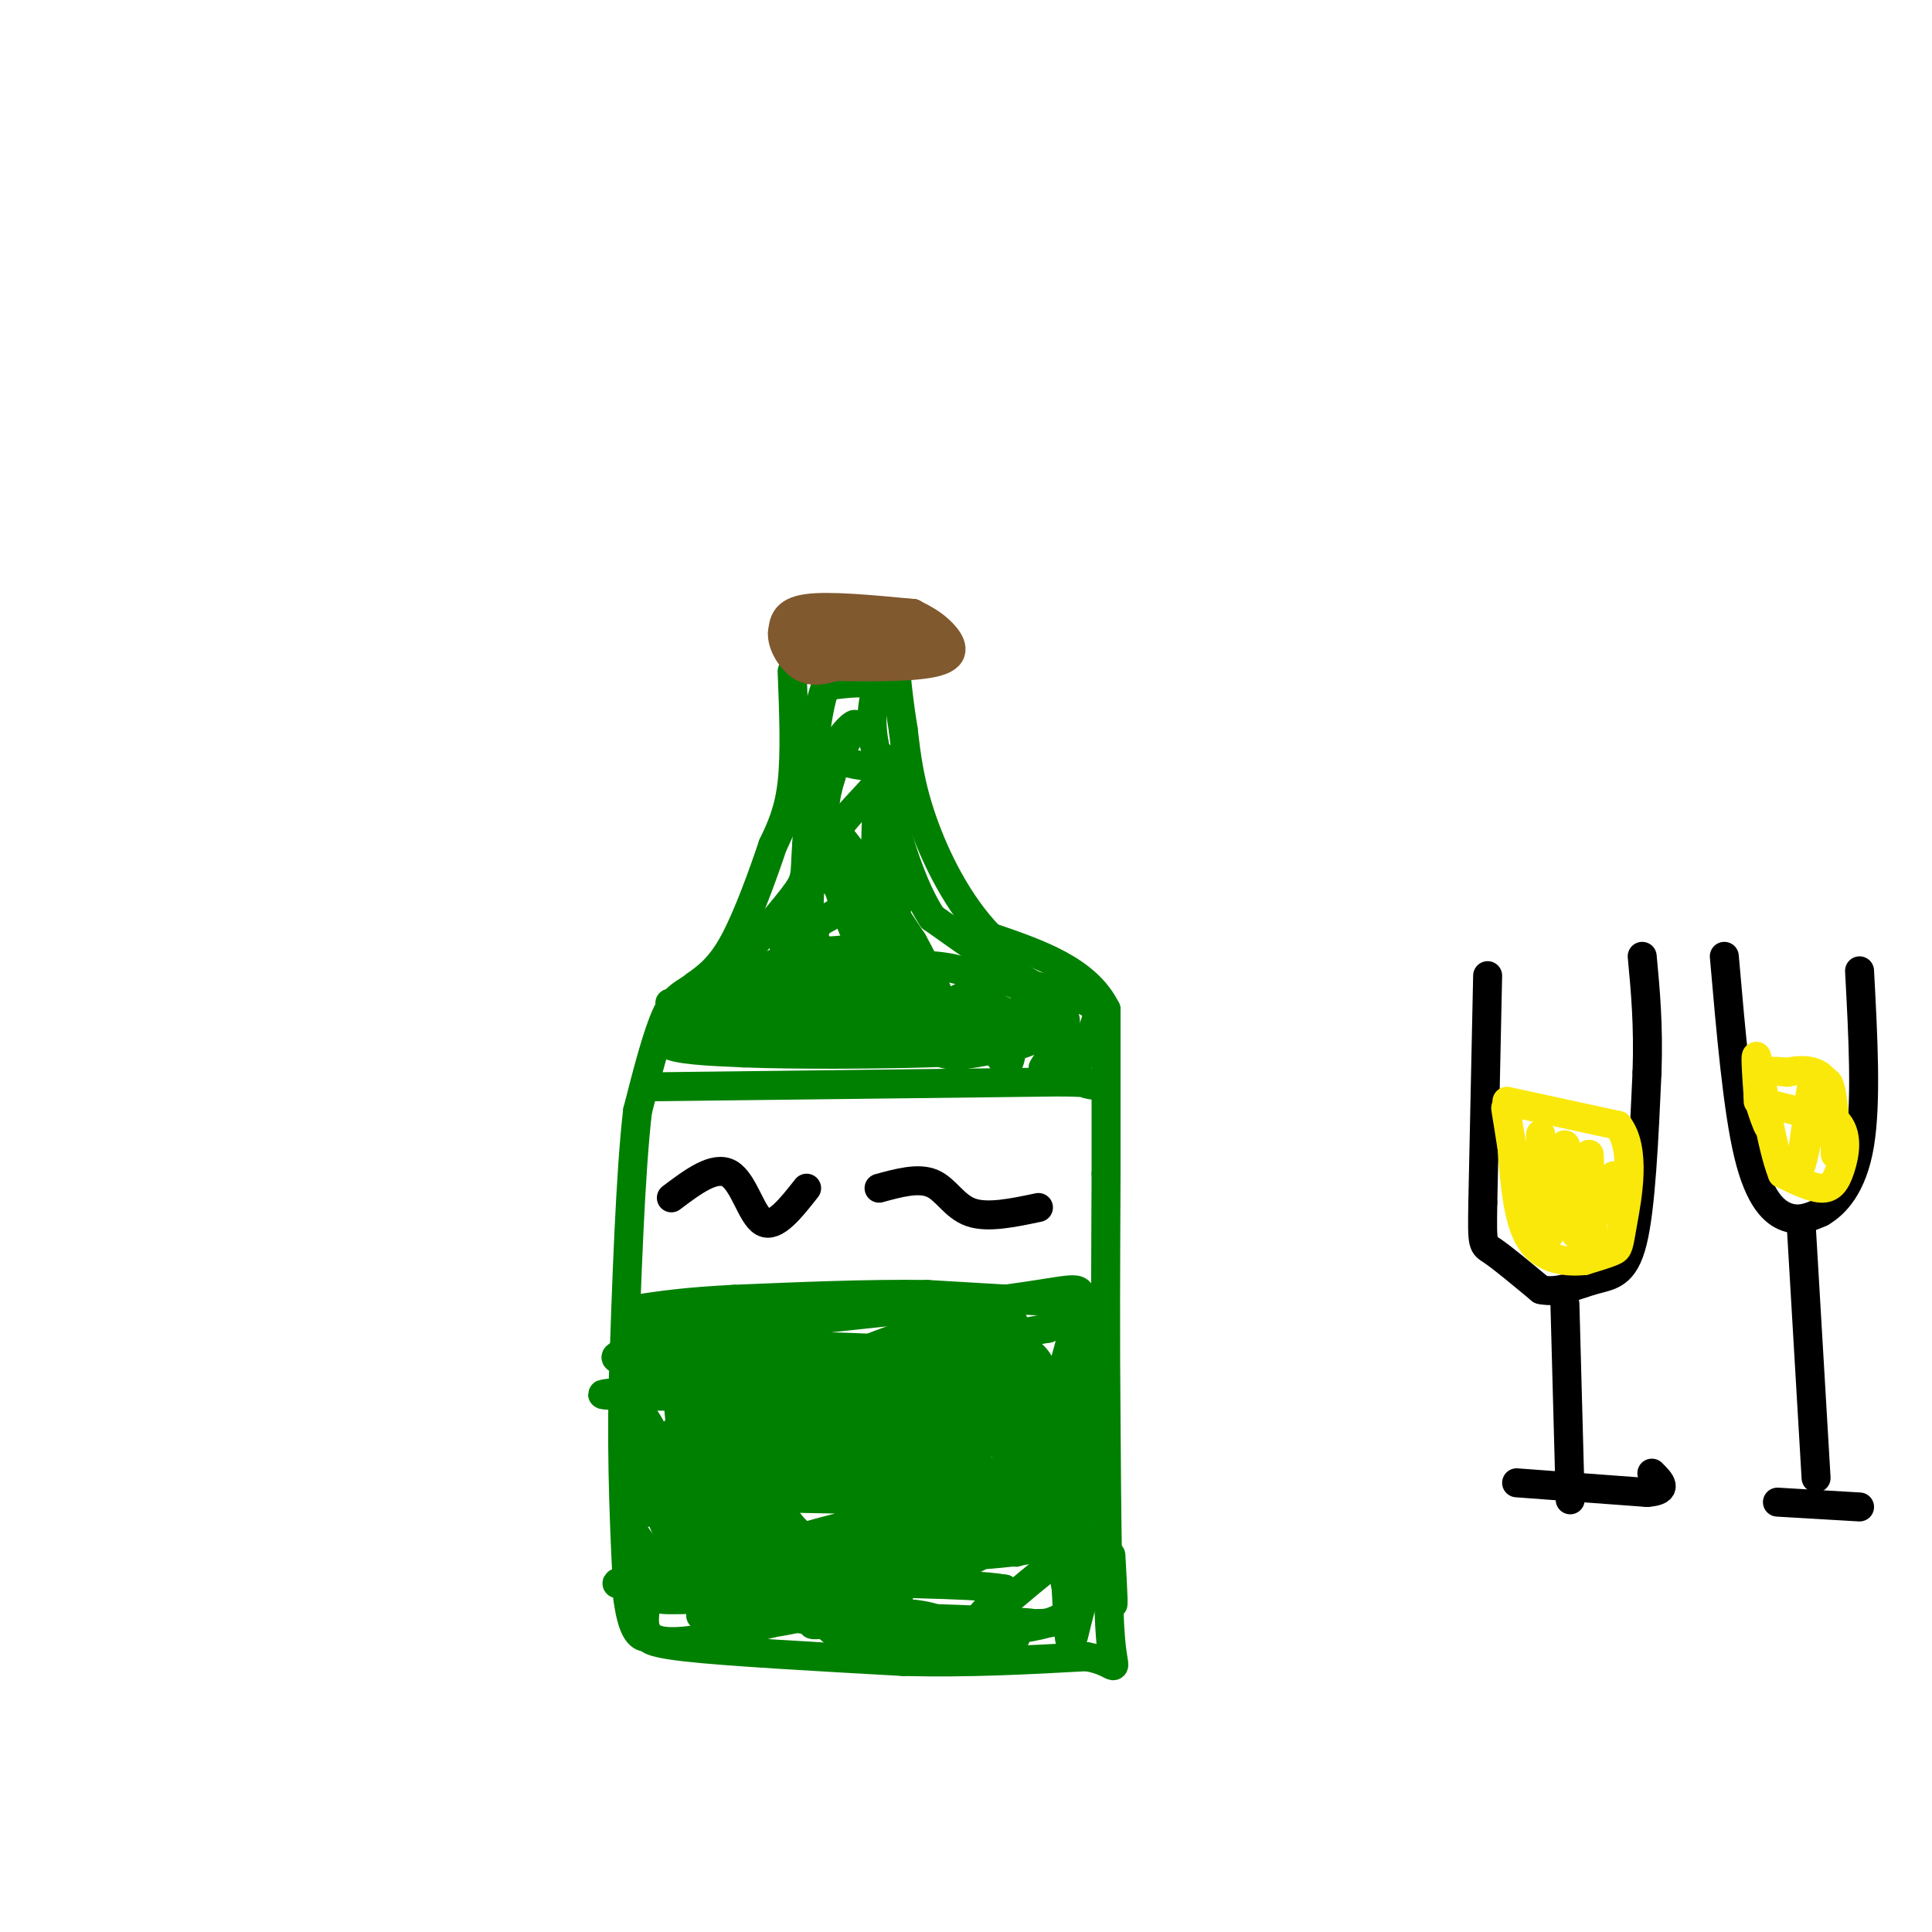 <svg viewBox='0 0 400 400' version='1.1' xmlns='http://www.w3.org/2000/svg' xmlns:xlink='http://www.w3.org/1999/xlink'><g fill='none' stroke='rgb(0,128,0)' stroke-width='6' stroke-linecap='round' stroke-linejoin='round'><path d='M164,139c0.333,8.500 0.667,17.000 0,23c-0.667,6.000 -2.333,9.500 -4,13'/><path d='M160,175c-2.044,6.067 -5.156,14.733 -8,20c-2.844,5.267 -5.422,7.133 -8,9'/><path d='M144,204c-2.311,1.844 -4.089,1.956 -6,6c-1.911,4.044 -3.956,12.022 -6,20'/><path d='M132,230c-1.500,12.833 -2.250,34.917 -3,57'/><path d='M129,287c-0.333,16.833 0.333,30.417 1,44'/><path d='M130,331c1.119,8.536 3.417,7.875 4,8c0.583,0.125 -0.548,1.036 8,2c8.548,0.964 26.774,1.982 45,3'/><path d='M187,344c13.833,0.333 25.917,-0.333 38,-1'/><path d='M225,343c7.067,1.222 5.733,4.778 5,-3c-0.733,-7.778 -0.867,-26.889 -1,-46'/><path d='M229,294c-0.167,-16.167 -0.083,-33.583 0,-51'/><path d='M229,243c0.000,-14.167 0.000,-24.083 0,-34'/><path d='M229,209c-4.000,-8.167 -14.000,-11.583 -24,-15'/><path d='M205,194c-6.667,-6.822 -11.333,-16.378 -14,-24c-2.667,-7.622 -3.333,-13.311 -4,-19'/><path d='M187,151c-1.000,-6.000 -1.500,-11.500 -2,-17'/><path d='M136,225c0.000,0.000 84.000,-1.000 84,-1'/><path d='M220,224c13.867,0.289 6.533,1.511 4,0c-2.533,-1.511 -0.267,-5.756 2,-10'/><path d='M226,214c0.844,-2.711 1.956,-4.489 0,-6c-1.956,-1.511 -6.978,-2.756 -12,-4'/><path d='M214,204c-5.500,-3.000 -13.250,-8.500 -21,-14'/><path d='M193,190c-5.500,-8.333 -8.750,-22.167 -12,-36'/><path d='M181,154c-1.422,-8.267 1.022,-10.933 0,-12c-1.022,-1.067 -5.511,-0.533 -10,0'/><path d='M171,142c-2.333,5.500 -3.167,19.250 -4,33'/><path d='M167,175c-0.489,6.644 0.289,6.756 -3,11c-3.289,4.244 -10.644,12.622 -18,21'/><path d='M146,207c-5.289,5.178 -9.511,7.622 -8,9c1.511,1.378 8.756,1.689 16,2'/><path d='M154,218c9.929,0.381 26.750,0.333 38,0c11.250,-0.333 16.929,-0.952 20,-2c3.071,-1.048 3.536,-2.524 4,-4'/><path d='M216,212c0.253,-1.698 -1.115,-3.944 -3,-6c-1.885,-2.056 -4.289,-3.922 -9,-2c-4.711,1.922 -11.730,7.633 -18,3c-6.270,-4.633 -11.791,-19.609 -14,-29c-2.209,-9.391 -1.104,-13.195 0,-17'/><path d='M172,161c1.500,-5.440 5.250,-10.542 5,-11c-0.250,-0.458 -4.500,3.726 -4,6c0.500,2.274 5.750,2.637 11,3'/><path d='M184,159c-1.891,3.915 -12.120,12.204 -12,16c0.120,3.796 10.589,3.100 11,4c0.411,0.900 -9.235,3.396 -10,4c-0.765,0.604 7.353,-0.685 7,1c-0.353,1.685 -9.176,6.342 -18,11'/><path d='M162,195c0.350,1.192 10.226,-1.327 6,1c-4.226,2.327 -22.555,9.502 -26,12c-3.445,2.498 7.994,0.319 7,1c-0.994,0.681 -14.422,4.222 -12,5c2.422,0.778 20.692,-1.206 26,-2c5.308,-0.794 -2.346,-0.397 -10,0'/><path d='M153,212c-6.796,1.055 -18.786,3.692 -9,3c9.786,-0.692 41.347,-4.714 45,-6c3.653,-1.286 -20.601,0.164 -35,1c-14.399,0.836 -18.942,1.059 -3,1c15.942,-0.059 52.369,-0.401 49,-1c-3.369,-0.599 -46.534,-1.457 -58,-2c-11.466,-0.543 8.767,-0.772 29,-1'/><path d='M171,207c10.498,-0.199 22.244,-0.198 16,-1c-6.244,-0.802 -30.478,-2.407 -31,-4c-0.522,-1.593 22.670,-3.176 27,-4c4.330,-0.824 -10.200,-0.891 -12,-1c-1.800,-0.109 9.131,-0.260 12,-2c2.869,-1.740 -2.323,-5.069 -4,-7c-1.677,-1.931 0.162,-2.466 2,-3'/><path d='M181,185c0.399,-9.147 0.396,-30.514 2,-28c1.604,2.514 4.817,28.907 2,33c-2.817,4.093 -11.662,-14.116 -12,-17c-0.338,-2.884 7.831,9.558 16,22'/><path d='M189,195c4.518,8.093 7.813,17.326 9,18c1.187,0.674 0.267,-7.211 2,-6c1.733,1.211 6.121,11.518 8,13c1.879,1.482 1.251,-5.862 2,-9c0.749,-3.138 2.874,-2.069 5,-1'/><path d='M215,210c1.152,2.197 1.532,8.191 3,9c1.468,0.809 4.022,-3.567 3,-3c-1.022,0.567 -5.621,6.076 -5,5c0.621,-1.076 6.463,-8.736 4,-11c-2.463,-2.264 -13.232,0.868 -24,4'/><path d='M196,214c-4.257,1.504 -2.900,3.266 -1,4c1.900,0.734 4.342,0.442 7,0c2.658,-0.442 5.531,-1.034 7,-2c1.469,-0.966 1.536,-2.308 1,-4c-0.536,-1.692 -1.673,-3.735 -9,-4c-7.327,-0.265 -20.844,1.247 -21,2c-0.156,0.753 13.051,0.747 19,0c5.949,-0.747 4.642,-2.234 4,-4c-0.642,-1.766 -0.620,-3.810 -4,-5c-3.380,-1.190 -10.164,-1.525 -16,-1c-5.836,0.525 -10.725,1.911 -13,4c-2.275,2.089 -1.936,4.883 1,6c2.936,1.117 8.468,0.559 14,0'/><path d='M185,210c3.676,-0.091 5.865,-0.319 6,-2c0.135,-1.681 -1.783,-4.814 -5,-7c-3.217,-2.186 -7.731,-3.425 -12,-1c-4.269,2.425 -8.291,8.514 -9,12c-0.709,3.486 1.895,4.371 3,5c1.105,0.629 0.710,1.004 7,1c6.290,-0.004 19.266,-0.388 24,-2c4.734,-1.612 1.227,-4.454 0,-6c-1.227,-1.546 -0.174,-1.796 -4,-2c-3.826,-0.204 -12.530,-0.363 -18,0c-5.470,0.363 -7.706,1.246 -4,2c3.706,0.754 13.353,1.377 23,2'/><path d='M196,212c-3.705,0.488 -24.467,0.708 -25,2c-0.533,1.292 19.164,3.656 21,2c1.836,-1.656 -14.190,-7.330 -21,-12c-6.810,-4.670 -4.405,-8.335 -2,-12'/><path d='M168,173c-0.333,10.750 -0.667,21.500 -1,24c-0.333,2.500 -0.667,-3.250 -1,-9'/><path d='M133,277c0.000,0.000 75.000,-8.000 75,-8'/><path d='M208,269c15.133,-2.044 15.467,-3.156 16,0c0.533,3.156 1.267,10.578 2,18'/><path d='M226,287c1.200,12.444 3.200,34.556 4,42c0.800,7.444 0.400,0.222 0,-7'/><path d='M226,270c0.000,0.000 -34.000,-2.000 -34,-2'/><path d='M192,268c-12.333,-0.167 -26.167,0.417 -40,1'/><path d='M152,269c-10.000,0.500 -15.000,1.250 -20,2'/><path d='M132,271c-3.143,1.068 -1.002,2.738 5,3c6.002,0.262 15.864,-0.885 16,-1c0.136,-0.115 -9.452,0.804 -14,2c-4.548,1.196 -4.054,2.671 -7,4c-2.946,1.329 -9.332,2.512 2,3c11.332,0.488 40.380,0.282 45,1c4.620,0.718 -15.190,2.359 -35,4'/><path d='M144,287c-12.775,1.080 -27.212,1.779 -14,2c13.212,0.221 54.075,-0.037 57,1c2.925,1.037 -32.087,3.368 -43,5c-10.913,1.632 2.272,2.565 14,3c11.728,0.435 21.998,0.371 28,0c6.002,-0.371 7.734,-1.050 9,-2c1.266,-0.950 2.065,-2.172 2,-3c-0.065,-0.828 -0.992,-1.260 -4,-2c-3.008,-0.740 -8.095,-1.786 -16,1c-7.905,2.786 -18.628,9.404 -21,13c-2.372,3.596 3.608,4.170 13,4c9.392,-0.170 22.196,-1.085 35,-2'/><path d='M204,307c2.675,-1.239 -8.138,-3.336 -18,-4c-9.862,-0.664 -18.772,0.105 -27,2c-8.228,1.895 -15.772,4.915 -15,8c0.772,3.085 9.860,6.233 16,8c6.140,1.767 9.331,2.152 19,2c9.669,-0.152 25.814,-0.840 33,-2c7.186,-1.160 5.413,-2.790 5,-4c-0.413,-1.210 0.535,-1.998 -3,-4c-3.535,-2.002 -11.553,-5.219 -21,-6c-9.447,-0.781 -20.324,0.872 -26,2c-5.676,1.128 -6.150,1.729 -5,4c1.150,2.271 3.923,6.211 10,8c6.077,1.789 15.457,1.427 21,1c5.543,-0.427 7.250,-0.919 9,-3c1.750,-2.081 3.544,-5.751 5,-8c1.456,-2.249 2.576,-3.077 -2,-6c-4.576,-2.923 -14.847,-7.941 -20,-7c-5.153,0.941 -5.186,7.840 -4,13c1.186,5.160 3.593,8.580 6,12'/><path d='M187,323c3.913,2.026 10.696,1.089 14,0c3.304,-1.089 3.131,-2.332 3,-6c-0.131,-3.668 -0.219,-9.762 -2,-14c-1.781,-4.238 -5.255,-6.622 -7,-7c-1.745,-0.378 -1.761,1.248 -2,4c-0.239,2.752 -0.699,6.628 0,9c0.699,2.372 2.558,3.240 6,2c3.442,-1.240 8.466,-4.586 12,-9c3.534,-4.414 5.577,-9.895 4,-14c-1.577,-4.105 -6.774,-6.833 -10,-8c-3.226,-1.167 -4.479,-0.774 -5,0c-0.521,0.774 -0.308,1.928 -1,4c-0.692,2.072 -2.289,5.060 1,8c3.289,2.940 11.462,5.830 15,4c3.538,-1.830 2.439,-8.380 1,-12c-1.439,-3.620 -3.220,-4.310 -5,-5'/><path d='M211,279c-1.892,2.110 -4.122,9.885 -4,10c0.122,0.115 2.595,-7.428 3,-12c0.405,-4.572 -1.260,-6.172 -5,-4c-3.740,2.172 -9.557,8.115 -12,11c-2.443,2.885 -1.512,2.713 0,3c1.512,0.287 3.605,1.034 6,0c2.395,-1.034 5.093,-3.848 6,-6c0.907,-2.152 0.022,-3.643 -2,-5c-2.022,-1.357 -5.181,-2.580 -14,0c-8.819,2.580 -23.297,8.964 -25,12c-1.703,3.036 9.371,2.725 17,2c7.629,-0.725 11.815,-1.862 16,-3'/><path d='M197,287c4.298,-0.789 7.042,-1.262 2,-2c-5.042,-0.738 -17.870,-1.742 -26,-1c-8.130,0.742 -11.563,3.228 -12,5c-0.437,1.772 2.122,2.828 3,2c0.878,-0.828 0.075,-3.539 0,-5c-0.075,-1.461 0.578,-1.670 -5,-2c-5.578,-0.330 -17.386,-0.781 -23,0c-5.614,0.781 -5.032,2.795 -5,8c0.032,5.205 -0.484,13.603 -1,22'/><path d='M130,314c1.274,5.024 4.958,6.583 5,11c0.042,4.417 -3.560,11.690 0,14c3.560,2.310 14.280,-0.345 25,-3'/><path d='M160,336c6.541,-1.042 10.393,-2.148 4,-2c-6.393,0.148 -23.030,1.550 -18,0c5.030,-1.550 31.729,-6.054 32,-7c0.271,-0.946 -25.886,1.664 -36,3c-10.114,1.336 -4.184,1.398 5,1c9.184,-0.398 21.624,-1.257 20,-2c-1.624,-0.743 -17.312,-1.372 -33,-2'/><path d='M134,327c-7.080,0.108 -8.279,1.377 -3,1c5.279,-0.377 17.037,-2.400 22,-4c4.963,-1.600 3.133,-2.776 -2,-3c-5.133,-0.224 -13.569,0.504 -13,0c0.569,-0.504 10.141,-2.240 15,-4c4.859,-1.760 5.003,-3.544 -1,-4c-6.003,-0.456 -18.155,0.416 -19,0c-0.845,-0.416 9.616,-2.119 13,-3c3.384,-0.881 -0.308,-0.941 -4,-1'/><path d='M142,309c-2.146,0.044 -5.510,0.655 -4,0c1.510,-0.655 7.894,-2.578 12,-4c4.106,-1.422 5.935,-2.345 0,-3c-5.935,-0.655 -19.635,-1.041 -19,-1c0.635,0.041 15.604,0.508 21,0c5.396,-0.508 1.220,-1.992 -4,-3c-5.220,-1.008 -11.482,-1.541 -10,0c1.482,1.541 10.709,5.154 15,8c4.291,2.846 3.645,4.923 3,7'/><path d='M156,313c-1.872,3.756 -8.052,9.644 0,13c8.052,3.356 30.337,4.178 30,5c-0.337,0.822 -23.295,1.643 -24,3c-0.705,1.357 20.842,3.250 29,3c8.158,-0.250 2.927,-2.644 -4,-3c-6.927,-0.356 -15.551,1.327 -18,2c-2.449,0.673 1.275,0.337 5,0'/><path d='M174,336c11.936,0.938 39.276,3.284 36,3c-3.276,-0.284 -37.168,-3.197 -37,-4c0.168,-0.803 34.396,0.503 40,1c5.604,0.497 -17.415,0.185 -22,0c-4.585,-0.185 9.266,-0.242 18,0c8.734,0.242 12.353,0.783 12,-5c-0.353,-5.783 -4.676,-17.892 -9,-30'/><path d='M212,301c-1.988,-8.628 -2.460,-15.196 -3,-10c-0.540,5.196 -1.150,22.158 0,28c1.150,5.842 4.061,0.566 5,-11c0.939,-11.566 -0.093,-29.422 1,-23c1.093,6.422 4.312,37.120 6,43c1.688,5.880 1.844,-13.060 2,-32'/><path d='M223,296c-0.414,-10.082 -2.449,-19.287 -3,-10c-0.551,9.287 0.383,37.066 1,48c0.617,10.934 0.918,5.024 3,-2c2.082,-7.024 5.945,-15.160 1,-13c-4.945,2.160 -18.699,14.617 -23,18c-4.301,3.383 0.849,-2.309 6,-8'/><path d='M208,329c-7.406,-1.378 -28.921,-0.823 -29,-2c-0.079,-1.177 21.278,-4.084 28,-6c6.722,-1.916 -1.190,-2.839 -11,-1c-9.810,1.839 -21.518,6.440 -17,5c4.518,-1.440 25.263,-8.922 32,-12c6.737,-3.078 -0.532,-1.752 -4,-2c-3.468,-0.248 -3.134,-2.071 -10,0c-6.866,2.071 -20.933,8.035 -35,14'/><path d='M162,325c-1.209,1.408 13.267,-2.072 25,-6c11.733,-3.928 20.723,-8.303 14,-8c-6.723,0.303 -29.160,5.283 -37,8c-7.840,2.717 -1.084,3.170 9,2c10.084,-1.170 23.496,-3.963 29,-6c5.504,-2.037 3.099,-3.319 -9,-4c-12.099,-0.681 -33.891,-0.760 -35,-1c-1.109,-0.240 18.466,-0.642 31,-2c12.534,-1.358 18.028,-3.673 22,-5c3.972,-1.327 6.420,-1.665 1,-3c-5.420,-1.335 -18.710,-3.668 -32,-6'/><path d='M180,294c-15.135,-1.178 -36.974,-1.125 -32,-1c4.974,0.125 36.759,0.320 49,0c12.241,-0.320 4.936,-1.154 8,-2c3.064,-0.846 16.496,-1.702 0,-4c-16.496,-2.298 -62.921,-6.038 -67,-7c-4.079,-0.962 34.189,0.853 49,1c14.811,0.147 6.166,-1.373 -10,-2c-16.166,-0.627 -39.852,-0.361 -46,1c-6.148,1.361 5.244,3.817 15,5c9.756,1.183 17.878,1.091 26,1'/><path d='M172,286c7.871,-0.511 14.548,-2.289 11,-4c-3.548,-1.711 -17.322,-3.356 -13,-3c4.322,0.356 26.741,2.711 34,3c7.259,0.289 -0.640,-1.489 -1,-3c-0.360,-1.511 6.820,-2.756 14,-4'/><path d='M217,275c2.651,-1.037 2.278,-1.628 3,-2c0.722,-0.372 2.541,-0.523 2,3c-0.541,3.523 -3.440,10.721 -4,19c-0.560,8.279 1.220,17.640 3,27'/><path d='M221,322c1.489,7.178 3.711,11.622 -4,14c-7.711,2.378 -25.356,2.689 -43,3'/><path d='M174,339c-11.947,-8.771 -20.314,-32.198 -24,-42c-3.686,-9.802 -2.692,-5.977 -4,4c-1.308,9.977 -4.918,26.107 -6,28c-1.082,1.893 0.362,-10.452 -1,-20c-1.362,-9.548 -5.532,-16.299 -7,-17c-1.468,-0.701 -0.234,4.650 1,10'/><path d='M133,302c2.372,8.399 7.801,24.396 9,19c1.199,-5.396 -1.831,-32.183 -2,-35c-0.169,-2.817 2.523,18.338 4,24c1.477,5.662 1.738,-4.169 2,-14'/></g>
<g fill='none' stroke='rgb(0,0,0)' stroke-width='6' stroke-linecap='round' stroke-linejoin='round'><path d='M139,248c4.489,-3.378 8.978,-6.756 12,-5c3.022,1.756 4.578,8.644 7,10c2.422,1.356 5.711,-2.822 9,-7'/><path d='M182,246c4.067,-1.111 8.133,-2.222 11,-1c2.867,1.222 4.533,4.778 8,6c3.467,1.222 8.733,0.111 14,-1'/></g>
<g fill='none' stroke='rgb(129,89,47)' stroke-width='6' stroke-linecap='round' stroke-linejoin='round'><path d='M189,127c-8.750,-0.833 -17.500,-1.667 -22,-1c-4.500,0.667 -4.750,2.833 -5,5'/><path d='M162,131c-0.200,2.333 1.800,5.667 4,7c2.200,1.333 4.600,0.667 7,0'/><path d='M173,138c5.702,0.083 16.458,0.292 21,-1c4.542,-1.292 2.869,-4.083 1,-6c-1.869,-1.917 -3.935,-2.958 -6,-4'/><path d='M189,127c-5.733,-0.356 -17.067,0.756 -18,2c-0.933,1.244 8.533,2.622 18,4'/><path d='M189,133c4.964,0.488 8.375,-0.292 4,-1c-4.375,-0.708 -16.536,-1.345 -22,-1c-5.464,0.345 -4.232,1.673 -3,3'/><path d='M168,134c3.845,1.321 14.958,3.125 16,3c1.042,-0.125 -7.988,-2.179 -11,-3c-3.012,-0.821 -0.006,-0.411 3,0'/></g>
<g fill='none' stroke='rgb(0,0,0)' stroke-width='6' stroke-linecap='round' stroke-linejoin='round'><path d='M308,202c0.000,0.000 -1.000,47.000 -1,47'/><path d='M307,249c-0.156,9.178 -0.044,8.622 2,10c2.044,1.378 6.022,4.689 10,8'/><path d='M319,267c3.595,0.845 7.583,-1.042 11,-2c3.417,-0.958 6.262,-0.988 8,-8c1.738,-7.012 2.369,-21.006 3,-35'/><path d='M341,222c0.333,-9.833 -0.333,-16.917 -1,-24'/><path d='M324,270c0.000,0.000 1.000,37.000 1,37'/><path d='M325,307c0.167,6.167 0.083,3.083 0,0'/><path d='M314,307c0.000,0.000 27.000,2.000 27,2'/><path d='M341,309c4.667,-0.333 2.833,-2.167 1,-4'/><path d='M357,198c1.378,15.844 2.756,31.689 5,41c2.244,9.311 5.356,12.089 8,13c2.644,0.911 4.822,-0.044 7,-1'/><path d='M377,251c2.867,-1.667 6.533,-5.333 8,-14c1.467,-8.667 0.733,-22.333 0,-36'/><path d='M373,255c0.000,0.000 3.000,51.000 3,51'/><path d='M368,311c0.000,0.000 17.000,1.000 17,1'/></g>
<g fill='none' stroke='rgb(250,232,11)' stroke-width='6' stroke-linecap='round' stroke-linejoin='round'><path d='M312,228c0.000,0.000 23.000,5.000 23,5'/><path d='M335,233c3.833,4.964 1.917,14.875 1,20c-0.917,5.125 -0.833,5.464 -2,6c-1.167,0.536 -3.583,1.268 -6,2'/><path d='M328,261c-3.200,0.311 -8.200,0.089 -11,-4c-2.800,-4.089 -3.400,-12.044 -4,-20'/><path d='M313,237c-1.039,-5.743 -1.638,-10.100 -1,-6c0.638,4.100 2.511,16.656 4,22c1.489,5.344 2.593,3.477 3,-2c0.407,-5.477 0.116,-14.565 0,-16c-0.116,-1.435 -0.058,4.782 0,11'/><path d='M319,246c0.293,5.169 1.027,12.592 2,9c0.973,-3.592 2.185,-18.198 3,-18c0.815,0.198 1.233,15.199 2,18c0.767,2.801 1.884,-6.600 3,-16'/><path d='M329,239c0.372,3.002 -0.199,18.506 0,20c0.199,1.494 1.169,-11.021 2,-14c0.831,-2.979 1.523,3.577 2,5c0.477,1.423 0.738,-2.289 1,-6'/><path d='M334,244c0.167,-1.000 0.083,-0.500 0,0'/><path d='M364,228c0.000,0.000 16.000,4.000 16,4'/><path d='M380,232c2.845,2.607 1.958,7.125 1,10c-0.958,2.875 -1.988,4.107 -4,4c-2.012,-0.107 -5.006,-1.554 -8,-3'/><path d='M369,243c-2.356,-5.889 -4.244,-19.111 -5,-23c-0.756,-3.889 -0.378,1.556 0,7'/><path d='M364,227c0.643,2.952 2.250,6.833 2,6c-0.250,-0.833 -2.357,-6.381 -2,-9c0.357,-2.619 3.179,-2.310 6,-2'/><path d='M370,222c2.622,-0.533 6.178,-0.867 8,2c1.822,2.867 1.911,8.933 2,15'/><path d='M380,239c0.195,-2.362 -0.319,-15.767 -2,-15c-1.681,0.767 -4.530,15.707 -5,17c-0.470,1.293 1.437,-11.059 2,-15c0.563,-3.941 -0.219,0.530 -1,5'/></g>
</svg>